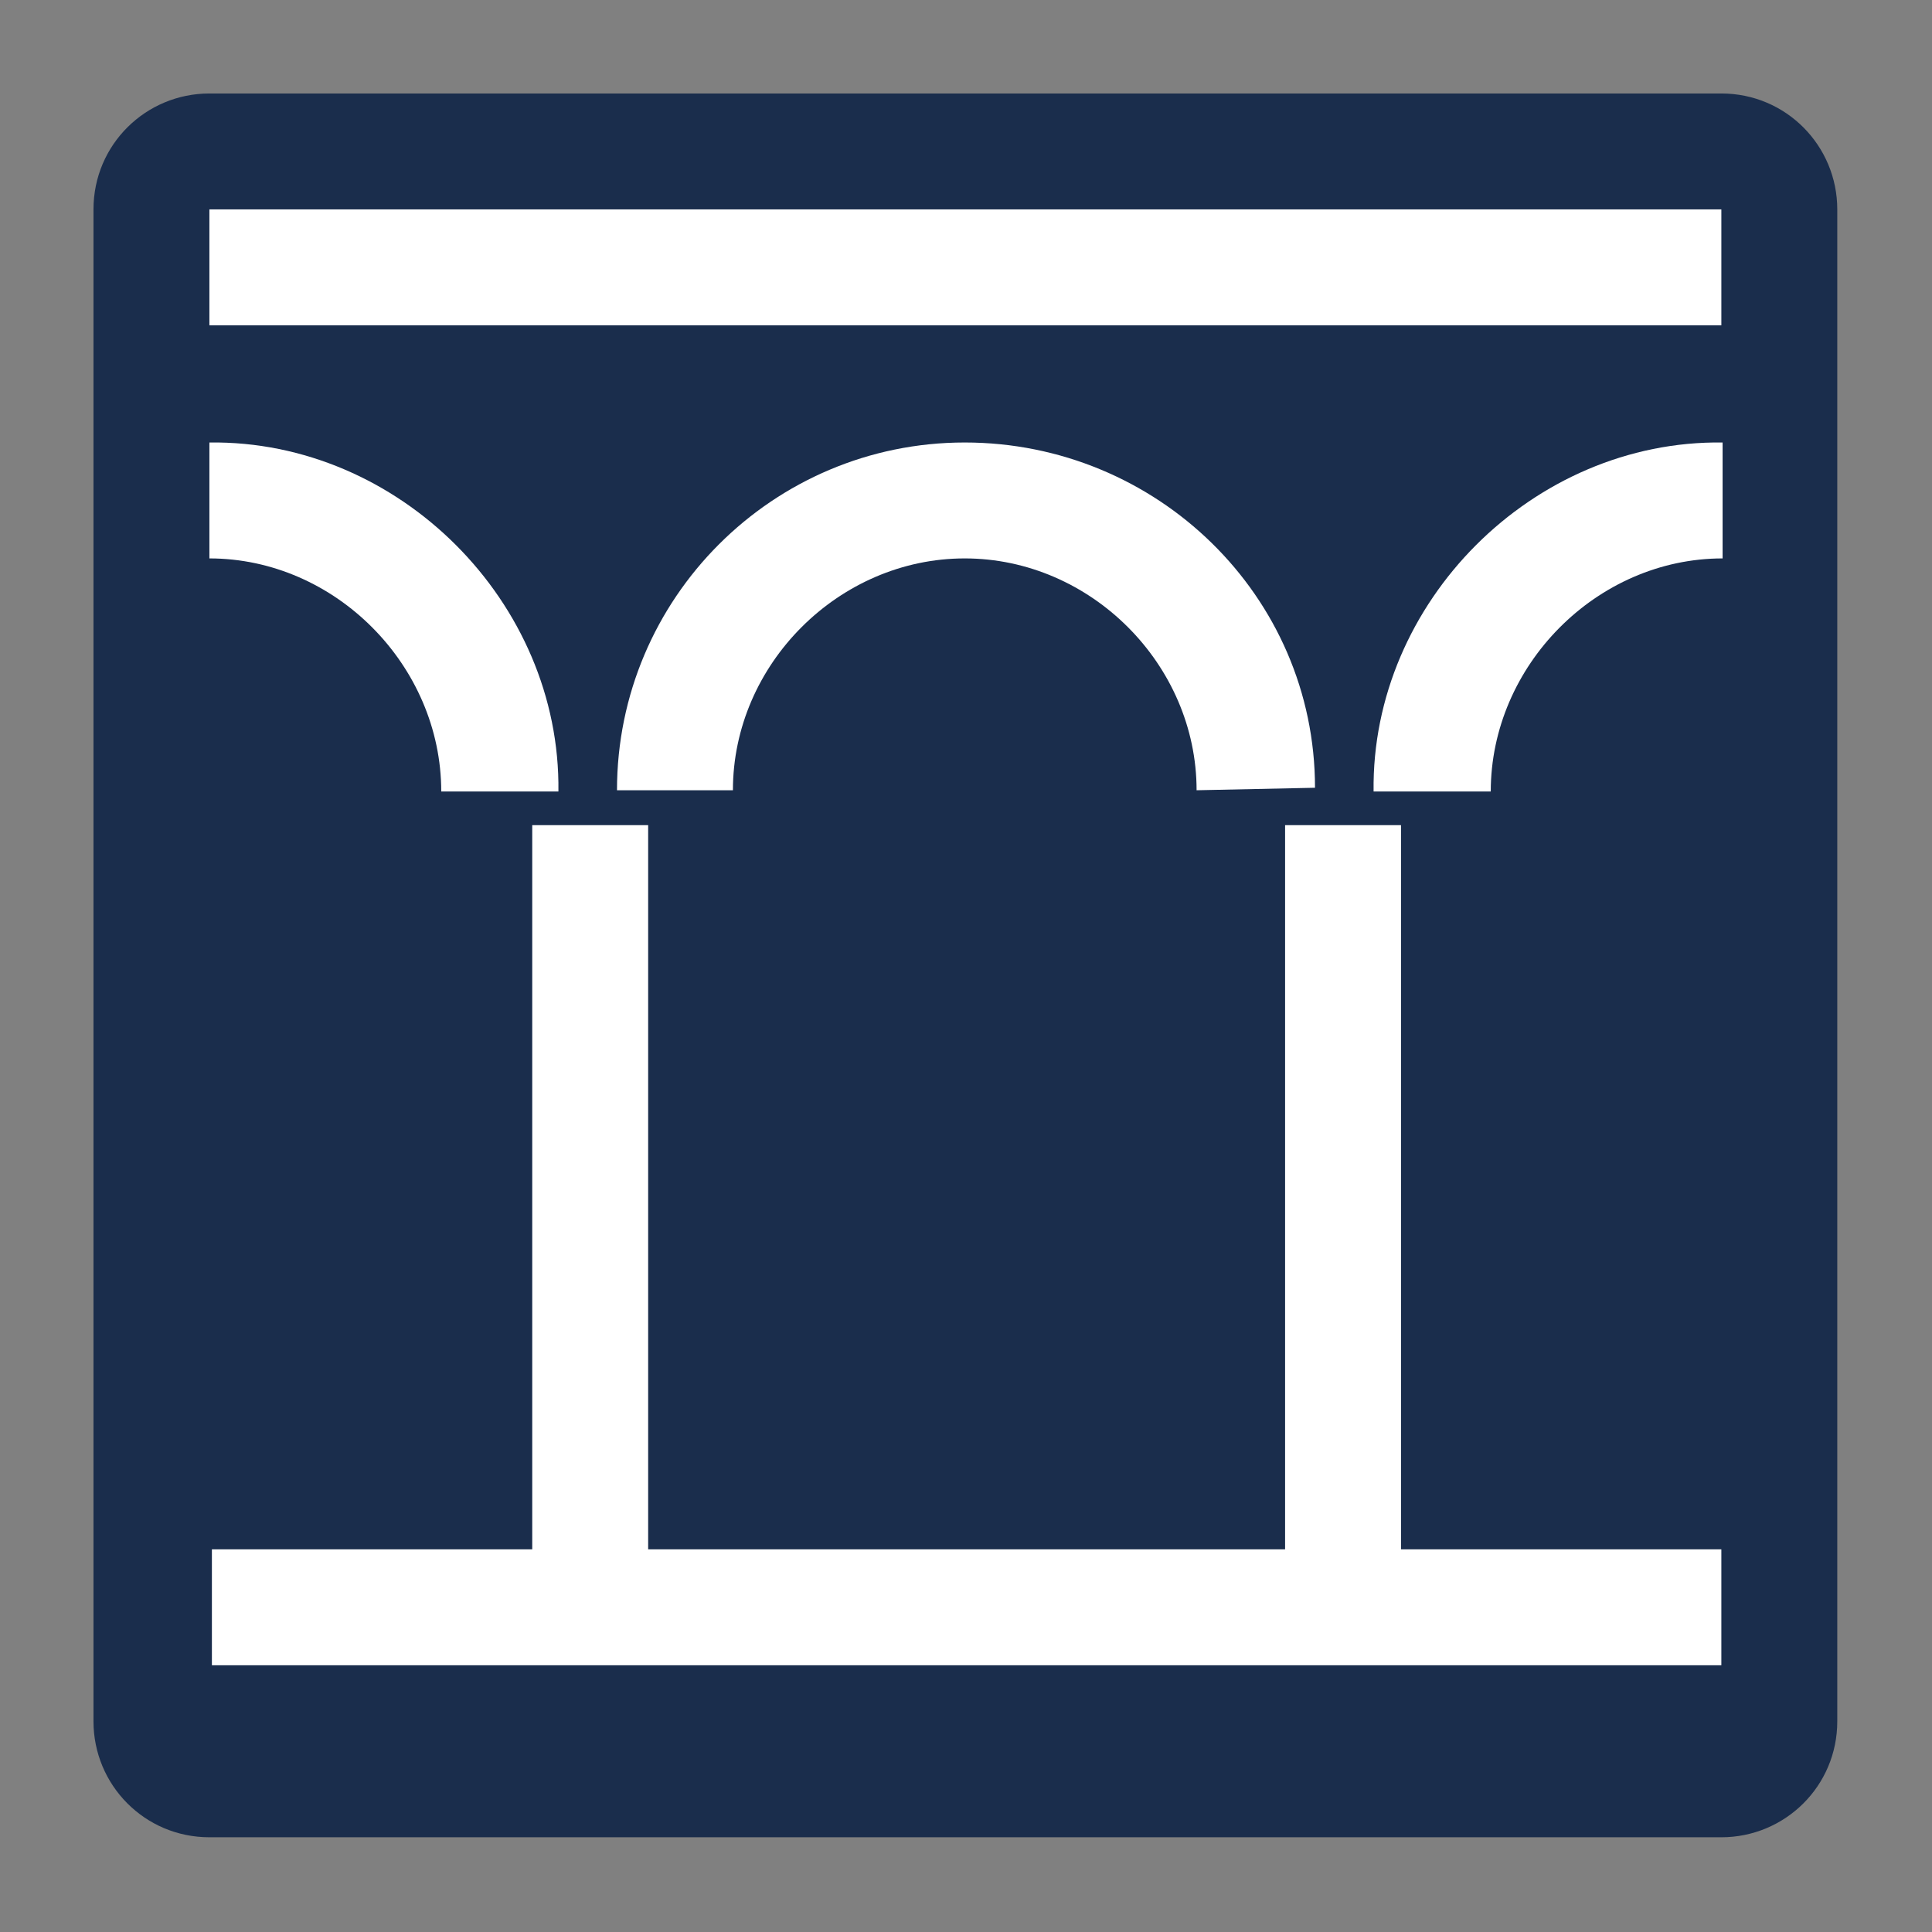 <?xml version="1.0" encoding="utf-8"?>
<!-- Generator: Adobe Illustrator 27.8.1, SVG Export Plug-In . SVG Version: 6.00 Build 0)  -->
<svg version="1.1" id="Warstwa_1" xmlns="http://www.w3.org/2000/svg" xmlns:xlink="http://www.w3.org/1999/xlink" x="0px" y="0px"
	 viewBox="0 0 155 155" style="enable-background:new 0 0 155 155;" xml:space="preserve">
<rect x="0" y="0" width="155" height="155" fill="#808080" stroke="none"/>
<style type="text/css">
	.st0{fill-rule:evenodd;clip-rule:evenodd;fill:#1A2D4C;}
	.st1{fill:#FFFFFF;}
</style>
<g>
	<path class="st0" d="M7.5,16.8c0-5.2,4.2-9.3,9.3-9.3h121.3c5.2,0,9.3,4.2,9.3,9.3v121.3c0,5.2-4.2,9.3-9.3,9.3H16.8
		c-5.2,0-9.3-4.2-9.3-9.3C7.5,138.2,7.5,16.8,7.5,16.8z"/>
	<rect x="16.8" y="16.8" class="st1" width="121.3" height="9.3"/>
	<path class="st1" d="M16.8,44.8c10.1,0,18.6,8.6,18.6,18.7h9.4c0.2-15.2-12.8-28.2-28-28C16.8,35.5,16.8,44.8,16.8,44.8z"/>
	<path class="st1" d="M96,63.4l9.5-0.2c0-15.4-12.7-27.7-28.1-27.7C62,35.5,49.5,48,49.5,63.4h9.3c0-10.1,8.5-18.6,18.6-18.6
		C87.5,44.8,96,53.3,96,63.4"/>
	<path class="st1" d="M138.2,44.8c-10.1,0-18.6,8.6-18.6,18.7h-9.4c-0.2-15.2,12.8-28.2,28-28L138.2,44.8L138.2,44.8z"/>
	<polygon class="st1" points="17,133.6 17,124.3 42.7,124.3 42.7,66.2 52,66.2 52,124.3 103.1,124.3 103.1,66.2 112.4,66.2 
		112.4,124.3 138.1,124.3 138.1,133.6 	"/>
</g>
</svg>
